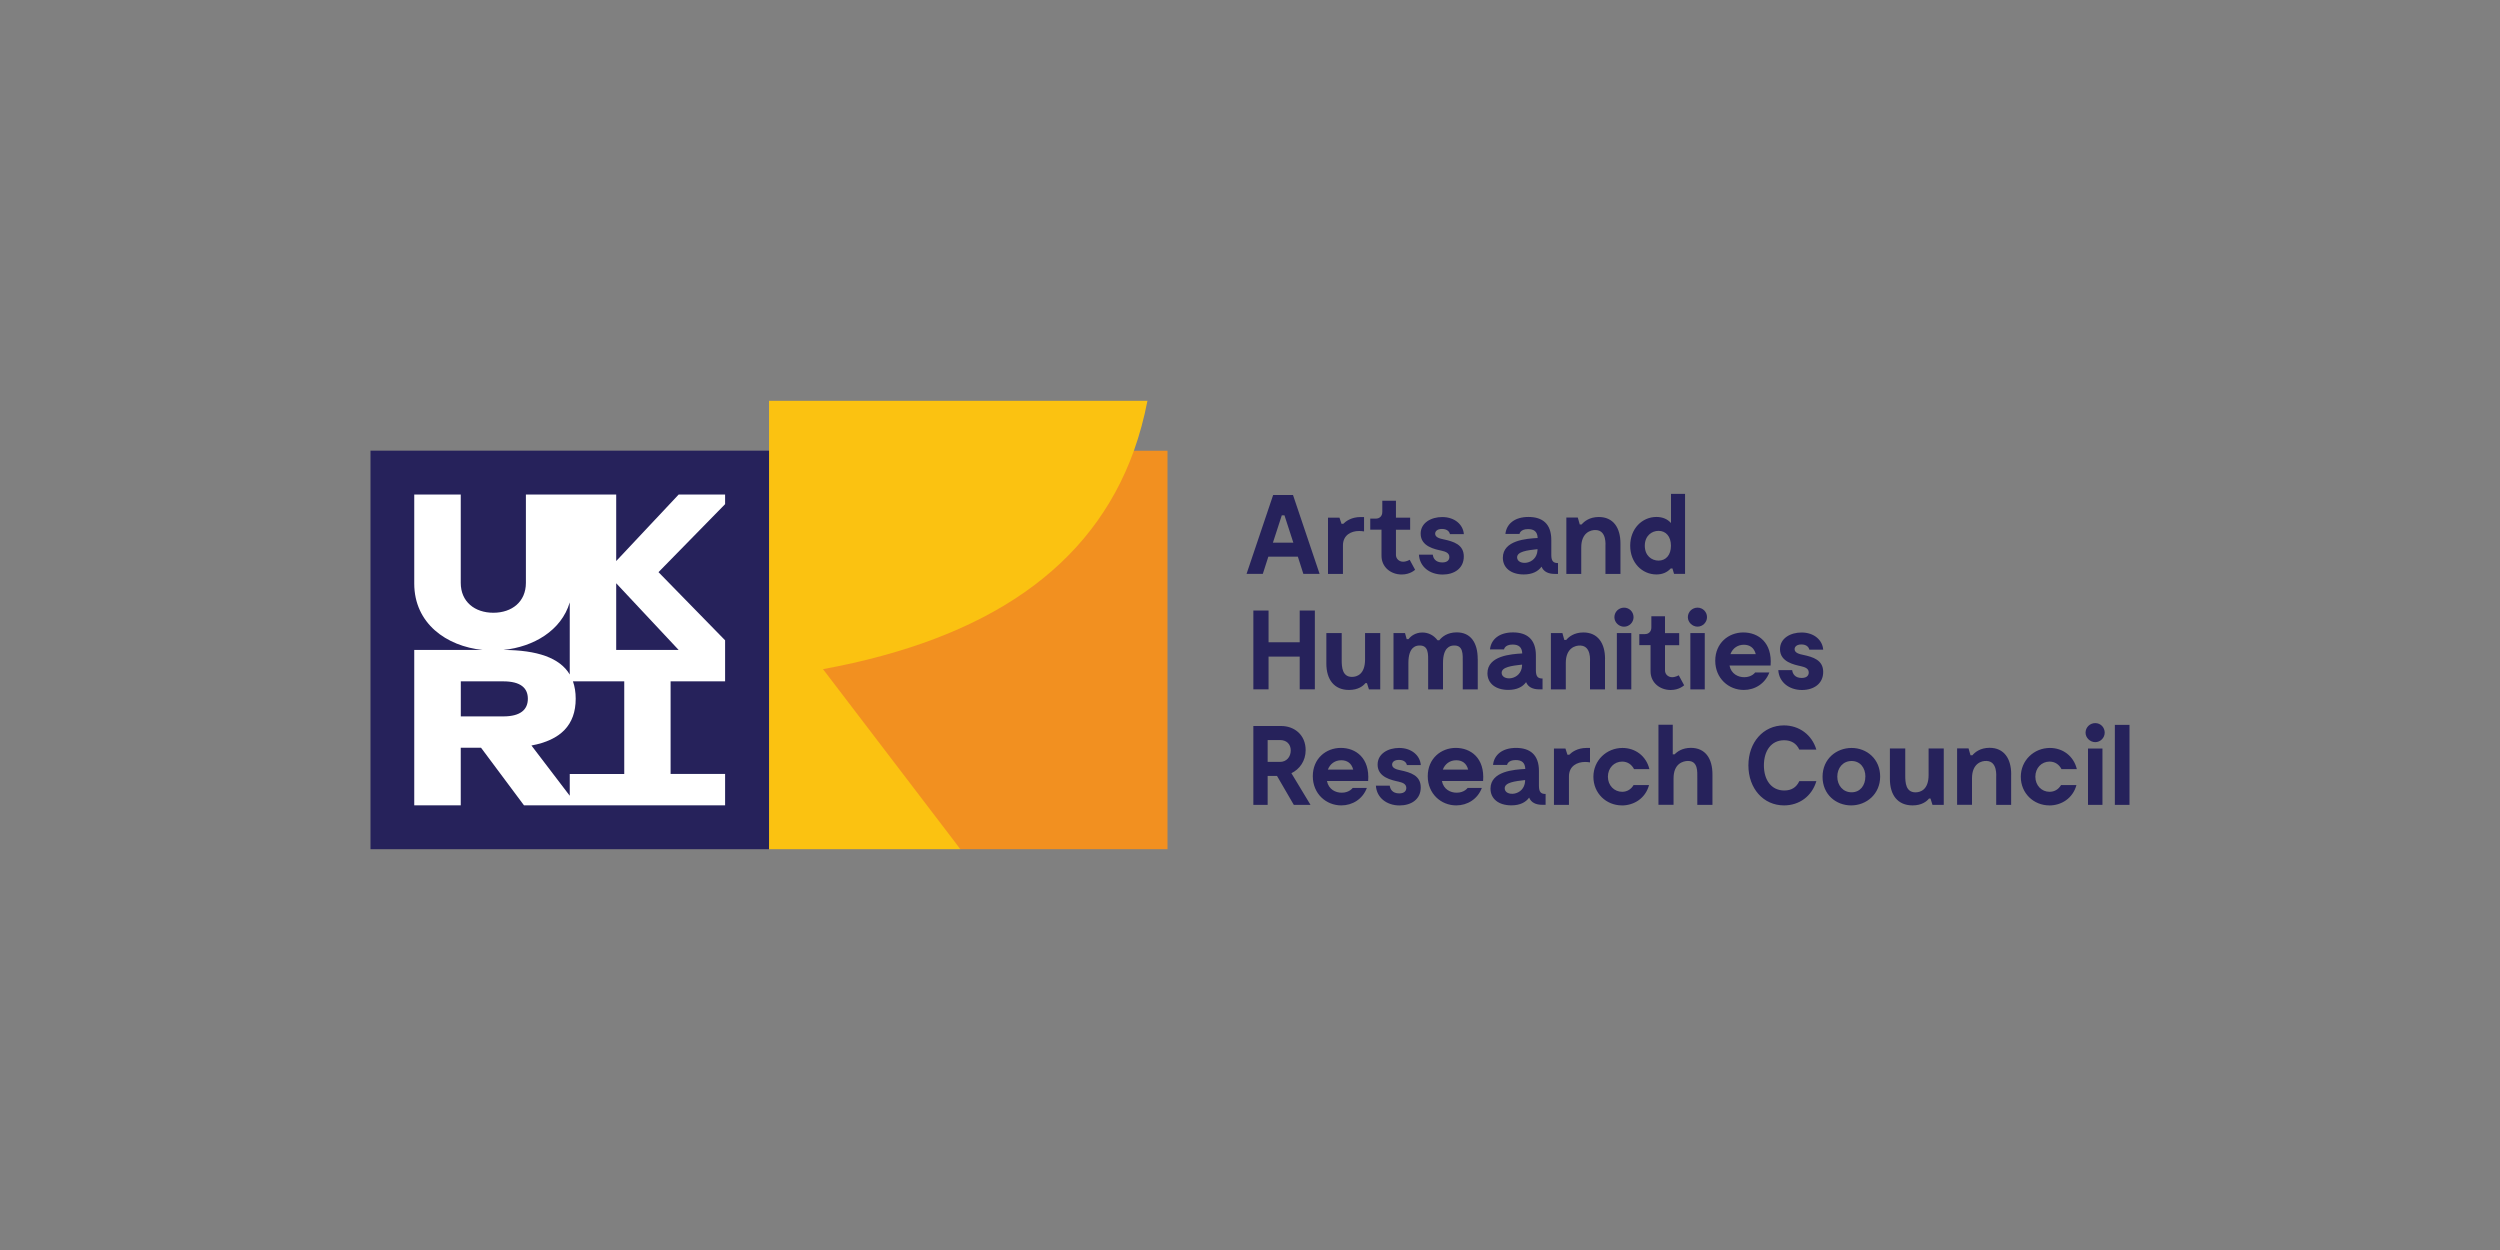 <svg xmlns="http://www.w3.org/2000/svg" id="Layer_1" data-name="Layer 1" viewBox="0 0 500 250"><rect x="0" y="0" width="500" height="250" fill="#808080" stroke="none"/><defs><style> .cls-1 { fill: #f29020; } .cls-2 { fill: #fff; } .cls-3 { fill: #26225b; } .cls-4 { fill: #fbc211; } </style></defs><path class="cls-1" d="M233.5,90.15h-6.72l-66.9,43.68,32.19,36.01h41.43v-79.7Z"></path><path class="cls-3" d="M425.9,160.97h-2.93v-16h2.93v16ZM420.49,160.97h-2.89v-11.27h2.89v11.27ZM417.11,146.54c0-1.08.88-1.92,1.94-1.92s1.89.84,1.89,1.92c0,1.02-.86,1.89-1.89,1.89s-1.94-.87-1.94-1.89M409.87,161.08c-3.13,0-5.71-2.41-5.71-5.72s2.66-5.77,5.82-5.77c2.57,0,4.75,1.6,5.39,4.24h-3.07c-.48-.93-1.31-1.51-2.39-1.51-1.58,0-2.84,1.26-2.84,3.02s1.26,3.02,2.84,3.02c1.02,0,1.81-.52,2.3-1.35h3.08c-.72,2.68-3.04,4.08-5.43,4.08M402.23,154.86v6.11h-2.99v-5.44c0-.39.27-3.22-1.89-3.34-1.06-.07-2.95.52-2.95,3.47v5.3h-2.98v-11.28h2.29l.39,1.37h.38c.48-.57,1.54-1.49,3.43-1.49,2.91,0,4.33,2.17,4.33,5.28M388.75,149.7v11.28h-2.25l-.4-1.27h-.3c-.45.57-1.45,1.37-3.29,1.37-3,0-4.53-2.11-4.53-5.27v-6.11h3.07v5.43c0,1.4.11,3.34,2.05,3.34.99,0,2.62-.52,2.62-3.47v-5.3h3.04ZM373.08,155.33c0-1.76-1.04-3.13-2.76-3.13s-2.86,1.37-2.86,3.13,1.15,3.13,2.86,3.13,2.75-1.37,2.75-3.13M364.51,155.36c0-3.61,2.8-5.77,5.81-5.77s5.71,2.19,5.71,5.72-2.76,5.77-5.8,5.77-5.72-2.19-5.72-5.72M363.27,156.24c-.9,3.02-3.42,4.84-6.47,4.84-4.12,0-7.12-3.38-7.12-8s2.98-8,7.1-8c3.02,0,5.59,1.83,6.49,4.84h-3.41c-.58-1.26-1.64-1.87-3.04-1.87-2.57,0-4.04,2.1-4.04,5.03s1.49,5.02,4.09,5.02c1.4,0,2.41-.61,2.99-1.87h3.41ZM342.49,154.86v6.11h-3.03v-5.44c0-1.1.18-3.34-1.85-3.34-.99,0-2.9.52-2.9,3.47v5.3h-3.02v-16.01h2.86v5.91h.38c.54-.57,1.58-1.29,3.25-1.29,2.91,0,4.31,2.17,4.31,5.28M324.38,161.08c-3.13,0-5.7-2.41-5.7-5.72s2.66-5.77,5.81-5.77c2.57,0,4.75,1.6,5.39,4.24h-3.07c-.47-.93-1.31-1.51-2.38-1.51-1.58,0-2.85,1.26-2.85,3.02s1.27,3.02,2.85,3.02c1.01,0,1.8-.52,2.29-1.35h3.09c-.72,2.68-3.04,4.08-5.44,4.08M318,149.59v2.89c-.33-.06-.66-.09-.99-.09-1.58,0-3.22.81-3.22,2.89v5.7h-3v-11.27h2.3l.4,1.24h.36c.49-.5,1.6-1.36,3.45-1.36h.7ZM305.02,156.24v-.23c-2.05.23-4.08.48-4.08,1.65,0,1.71,3.9,1.57,4.08-1.42M309.12,158.8v2.16h-.67c-1.31,0-2.23-.47-2.62-1.44-.67.92-1.8,1.55-3.56,1.55-2.55,0-4.17-1.31-4.17-3.34,0-3.51,4.8-3.82,6.96-3.94-.05-1.31-.76-1.78-1.92-1.78-1.6,0-1.72.97-1.72.97h-2.81c.2-2.01,1.85-3.4,4.6-3.4s4.58,1.33,4.58,4.6v2.99c0,1.31.47,1.62,1.32,1.62M288.56,153.92h5.07c-.34-1.33-1.26-1.87-2.39-1.87-1.23,0-2.23.7-2.68,1.87M296.61,156.2h-8.23c.34,1.71,1.74,2.34,2.95,2.34,1.54,0,2.19-.95,2.19-.95h2.85c-.85,2.25-2.91,3.49-5.12,3.49-3.04,0-5.7-2.32-5.7-5.84s2.64-5.66,5.61-5.66,5.82,2.01,5.46,6.61M279.77,151.98c-.95,0-1.35.47-1.35.95,0,.76,1.01.99,1.69,1.13,2.01.43,4.04,1.04,4.04,3.43s-1.92,3.6-4.24,3.6c-2.59,0-4.6-1.58-4.73-3.96h2.77c.07.67.52,1.55,1.89,1.55,1.15,0,1.42-.61,1.42-1.09,0-.83-.79-1.08-1.55-1.26-1.33-.3-4.19-.84-4.19-3.4,0-2.21,2.12-3.34,4.31-3.34,2.52,0,4.19,1.54,4.33,3.43h-2.77c-.09-.39-.45-1.04-1.6-1.04M265.57,153.92h5.07c-.34-1.33-1.27-1.87-2.39-1.87-1.24,0-2.23.7-2.68,1.87M273.62,156.2h-8.23c.34,1.71,1.74,2.34,2.95,2.34,1.54,0,2.19-.95,2.19-.95h2.84c-.85,2.25-2.9,3.49-5.11,3.49-3.04,0-5.7-2.32-5.7-5.84s2.63-5.66,5.61-5.66,5.81,2.01,5.46,6.61M253.53,152.38h2.48c1.28,0,2.14-.99,2.14-2.29s-.88-2.08-2.14-2.08h-2.48v4.38ZM258.76,160.97l-3.36-5.79h-1.87v5.79h-2.86v-15.77h5.57c2.59,0,4.89,1.73,4.89,4.84,0,2.16-1.22,3.81-2.85,4.6l3.82,6.33h-3.34ZM360.28,128.89c-.95,0-1.36.47-1.36.95,0,.76,1.01.99,1.69,1.13,2.01.43,4.03,1.04,4.03,3.42s-1.92,3.61-4.24,3.61c-2.59,0-4.6-1.58-4.74-3.97h2.78c.07.68.52,1.56,1.89,1.56,1.15,0,1.42-.61,1.42-1.09,0-.83-.79-1.08-1.56-1.26-1.32-.3-4.19-.84-4.19-3.4,0-2.21,2.12-3.34,4.31-3.34,2.52,0,4.19,1.53,4.33,3.43h-2.77c-.09-.39-.45-1.04-1.59-1.04M346.08,130.82h5.07c-.34-1.33-1.26-1.87-2.38-1.87-1.24,0-2.24.7-2.68,1.87M354.12,133.1h-8.22c.34,1.71,1.74,2.34,2.95,2.34,1.53,0,2.18-.95,2.18-.95h2.84c-.85,2.25-2.9,3.5-5.11,3.5-3.04,0-5.71-2.32-5.71-5.84s2.64-5.66,5.62-5.66,5.81,2.01,5.45,6.6M340.95,137.88h-2.88v-11.27h2.88v11.27ZM337.57,123.45c0-1.09.88-1.92,1.94-1.92,1.05,0,1.89.85,1.89,1.89,0,0,0,.01,0,.02,0,1.01-.85,1.89-1.89,1.89s-1.94-.88-1.94-1.89M336.83,137.05s-.95.95-2.69.95c-2.16,0-4.03-1.46-4.03-3.74v-5.23h-2.25v-2.21h1.13c.76,0,1.28-.52,1.28-1.32v-2.25h2.73v3.38h2.84v2.41h-2.84v5.05c0,.76.62,1.35,1.44,1.35.67,0,1.31-.38,1.31-.38l1.09,2.01ZM326.26,137.88h-2.89v-11.27h2.89v11.27ZM322.88,123.45c0-1.09.88-1.92,1.93-1.92s1.9.83,1.9,1.92c0,1.01-.85,1.89-1.9,1.89s-1.93-.88-1.93-1.89M321,131.77v6.11h-3v-5.43c0-.39.27-3.22-1.89-3.34-1.06-.07-2.95.52-2.95,3.47v5.3h-2.98v-11.27h2.3l.38,1.37h.39c.48-.57,1.53-1.49,3.43-1.49,2.9,0,4.33,2.16,4.33,5.27M304.41,133.15v-.23c-2.05.23-4.08.48-4.08,1.64,0,1.72,3.9,1.58,4.08-1.41M308.51,135.71v2.16h-.67c-1.31,0-2.23-.47-2.62-1.44-.67.92-1.8,1.55-3.56,1.55-2.55,0-4.17-1.31-4.17-3.34,0-3.51,4.8-3.83,6.96-3.95-.05-1.3-.76-1.78-1.92-1.78-1.6,0-1.72.97-1.72.97h-2.81c.2-2.01,1.85-3.4,4.6-3.4s4.58,1.33,4.58,4.6v3c0,1.31.47,1.62,1.32,1.62M295.55,131.77v6.11h-3v-5.43c0-1.55.16-3.52-1.92-3.34-.54.04-2.03.3-2.03,3.47v5.3h-2.97v-5.43c0-1.55.16-3.52-1.92-3.34-.54.04-2.03.3-2.03,3.47v5.3h-2.98v-11.27h2.3l.34,1.22h.36c.43-.57,1.33-1.31,2.72-1.33,1.27-.02,2.34.57,3.09,1.55h.34c.57-.7,1.6-1.55,3.43-1.58,2.93-.03,4.26,2.16,4.26,5.3M276.05,126.61v11.27h-2.26l-.4-1.26h-.3c-.44.56-1.44,1.37-3.29,1.37-2.99,0-4.53-2.12-4.53-5.27v-6.11h3.07v5.43c0,1.4.12,3.34,2.05,3.34,1,0,2.62-.52,2.62-3.47v-5.3h3.05ZM262.97,122.1v15.77h-3.03v-6.55h-6.23v6.55h-3.04v-15.77h3.04v6.35h6.23v-6.35h3.03ZM334.19,109.15c0-1.87-1.02-2.98-2.48-2.98-1.37,0-2.75.99-2.75,2.98s1.37,2.97,2.75,2.97c1.46,0,2.48-1.1,2.48-2.97M337.01,98.78v16h-2.2l-.32-1.09h-.34c-.7.77-1.64,1.2-2.86,1.2-2.86,0-5.25-2.34-5.25-5.75s2.39-5.75,5.25-5.75c1.18,0,2.19.4,2.91,1.22v-5.84h2.81ZM324.09,108.67v6.11h-3v-5.44c0-.38.27-3.22-1.89-3.33-1.06-.07-2.95.52-2.95,3.47v5.3h-2.98v-11.27h2.29l.39,1.38h.38c.48-.57,1.54-1.49,3.43-1.49,2.91,0,4.33,2.16,4.33,5.27M307.5,110.05v-.22c-2.05.22-4.08.48-4.08,1.64,0,1.71,3.9,1.58,4.08-1.42M311.6,112.62v2.16h-.68c-1.3,0-2.23-.48-2.61-1.45-.68.93-1.81,1.56-3.56,1.56-2.55,0-4.18-1.31-4.18-3.34,0-3.52,4.8-3.83,6.96-3.95-.04-1.31-.76-1.78-1.92-1.78-1.59,0-1.71.97-1.71.97h-2.82c.21-2.01,1.85-3.4,4.61-3.4s4.57,1.32,4.57,4.6v3c0,1.31.48,1.62,1.33,1.62M288.38,105.79c-.95,0-1.35.48-1.35.95,0,.77,1.01.99,1.69,1.13,2.01.44,4.04,1.04,4.04,3.43s-1.92,3.61-4.23,3.61c-2.6,0-4.61-1.58-4.74-3.97h2.77c.07.68.52,1.55,1.89,1.55,1.15,0,1.42-.61,1.42-1.08,0-.84-.79-1.09-1.55-1.27-1.33-.29-4.19-.83-4.19-3.4,0-2.2,2.12-3.33,4.31-3.33,2.52,0,4.19,1.53,4.33,3.42h-2.77c-.09-.38-.45-1.04-1.6-1.04M283.02,113.95s-.95.95-2.68.95c-2.17,0-4.04-1.46-4.04-3.74v-5.23h-2.25v-2.21h1.13c.76,0,1.28-.52,1.28-1.33v-2.25h2.73v3.39h2.84v2.41h-2.84v5.05c0,.76.63,1.35,1.44,1.35.68,0,1.31-.38,1.31-.38l1.09,2.01ZM272.81,103.4v2.88c-.33-.05-.66-.08-1-.08-1.58,0-3.22.81-3.22,2.88v5.71h-2.99v-11.26h2.29l.41,1.23h.36c.49-.49,1.6-1.35,3.45-1.35h.7ZM258.67,108.54l-1.78-5.48h-.53l-1.78,5.48h4.1ZM263.92,114.78h-3.25l-1.1-3.45h-5.9l-1.11,3.45h-3.25l5.32-15.78h3.97l5.32,15.78ZM153.8,169.84h-79.7v-79.7h88.57l-8.87,79.7Z"></path><path class="cls-2" d="M135.73,129.99h-12.49v-13.34l12.49,13.34ZM124.84,154.8h-10.89v4.35l-7.66-10.05c5.83-1.08,8.85-4.1,8.85-9.35,0-1.3-.19-2.45-.55-3.48h10.26v18.53ZM92.16,136.27h8.5c3.49,0,4.91,1.35,4.91,3.48s-1.42,3.53-4.91,3.53h-8.5v-7.01ZM113.95,120.48v14.42c-1.98-3.34-6.53-4.89-13.28-4.91,6.02-.61,11.6-3.86,13.28-9.51M145.03,98.91h-9.3l-12.49,13.3v-13.3h-18.06v17.66c0,3.79-2.8,5.98-6.51,5.98s-6.52-2.19-6.52-5.98v-17.66h-9.3v17.8c0,7.97,6.43,12.54,13.69,13.28h-13.69v31.08h9.3v-11.52h4.06l8.59,11.52h40.22v-6.28h-10.9v-18.53h10.9v-8.2l-13.32-13.63,13.32-13.6v-1.92Z"></path><path class="cls-4" d="M226.78,90.15c1.13-3.16,2.03-6.49,2.71-9.99h-75.68v89.68h38.27l-27.48-36.01c32.85-6.05,53.77-20.29,62.18-43.68"></path></svg>